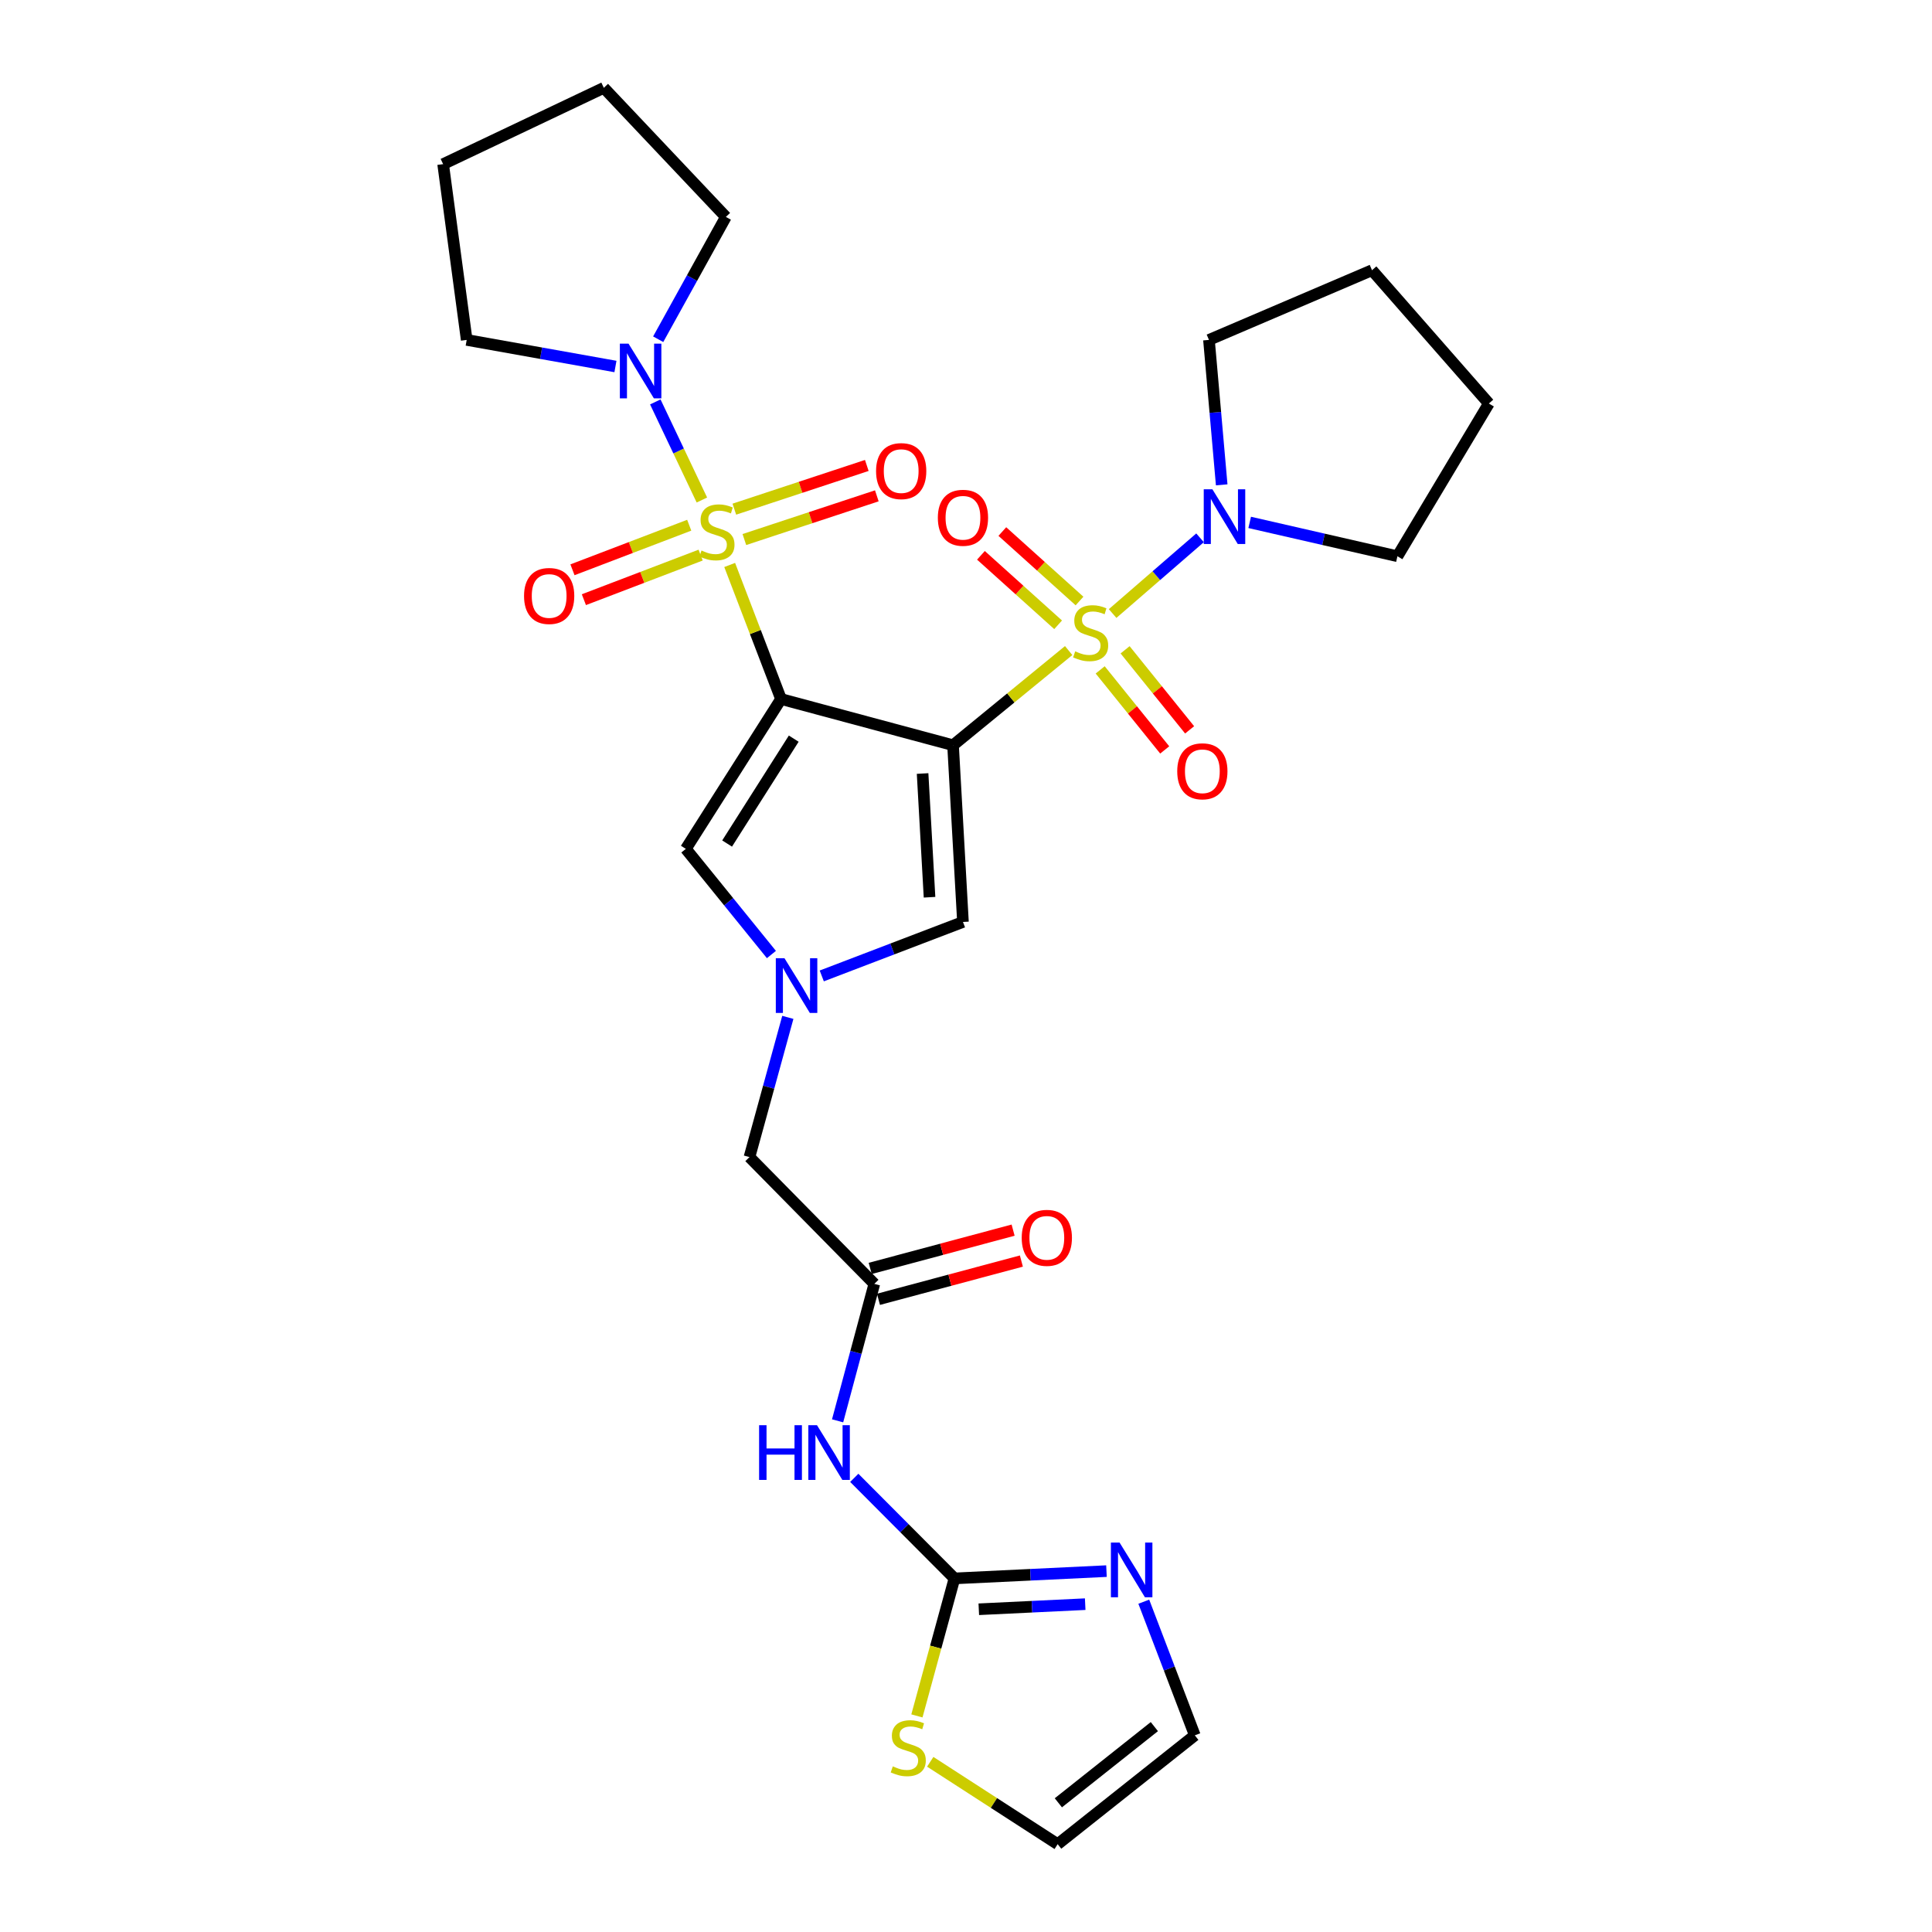 <?xml version='1.0' encoding='iso-8859-1'?>
<svg version='1.1' baseProfile='full'
              xmlns='http://www.w3.org/2000/svg'
                      xmlns:rdkit='http://www.rdkit.org/xml'
                      xmlns:xlink='http://www.w3.org/1999/xlink'
                  xml:space='preserve'
width='1000px' height='1000px' viewBox='0 0 1000 1000'>
<!-- END OF HEADER -->
<rect style='opacity:1.0;fill:#FFFFFF;stroke:none' width='1000' height='1000' x='0' y='0'> </rect>
<path class='bond-0' d='M 493.294,385.724 L 404.251,361.808' style='fill:none;fill-rule:evenodd;stroke:#000000;stroke-width:6px;stroke-linecap:butt;stroke-linejoin:miter;stroke-opacity:1' />
<path class='bond-1' d='M 493.294,385.724 L 523.216,361.228' style='fill:none;fill-rule:evenodd;stroke:#000000;stroke-width:6px;stroke-linecap:butt;stroke-linejoin:miter;stroke-opacity:1' />
<path class='bond-1' d='M 523.216,361.228 L 553.139,336.731' style='fill:none;fill-rule:evenodd;stroke:#CCCC00;stroke-width:6px;stroke-linecap:butt;stroke-linejoin:miter;stroke-opacity:1' />
<path class='bond-5' d='M 493.294,385.724 L 498.427,477.206' style='fill:none;fill-rule:evenodd;stroke:#000000;stroke-width:6px;stroke-linecap:butt;stroke-linejoin:miter;stroke-opacity:1' />
<path class='bond-5' d='M 477.532,400.374 L 481.125,464.411' style='fill:none;fill-rule:evenodd;stroke:#000000;stroke-width:6px;stroke-linecap:butt;stroke-linejoin:miter;stroke-opacity:1' />
<path class='bond-2' d='M 404.251,361.808 L 390.967,327.117' style='fill:none;fill-rule:evenodd;stroke:#000000;stroke-width:6px;stroke-linecap:butt;stroke-linejoin:miter;stroke-opacity:1' />
<path class='bond-2' d='M 390.967,327.117 L 377.684,292.427' style='fill:none;fill-rule:evenodd;stroke:#CCCC00;stroke-width:6px;stroke-linecap:butt;stroke-linejoin:miter;stroke-opacity:1' />
<path class='bond-4' d='M 404.251,361.808 L 354.982,439.371' style='fill:none;fill-rule:evenodd;stroke:#000000;stroke-width:6px;stroke-linecap:butt;stroke-linejoin:miter;stroke-opacity:1' />
<path class='bond-4' d='M 410.837,382.32 L 376.349,436.615' style='fill:none;fill-rule:evenodd;stroke:#000000;stroke-width:6px;stroke-linecap:butt;stroke-linejoin:miter;stroke-opacity:1' />
<path class='bond-7' d='M 575.891,317.564 L 598.516,297.968' style='fill:none;fill-rule:evenodd;stroke:#CCCC00;stroke-width:6px;stroke-linecap:butt;stroke-linejoin:miter;stroke-opacity:1' />
<path class='bond-7' d='M 598.516,297.968 L 621.14,278.372' style='fill:none;fill-rule:evenodd;stroke:#0000FF;stroke-width:6px;stroke-linecap:butt;stroke-linejoin:miter;stroke-opacity:1' />
<path class='bond-12' d='M 569.457,346.731 L 586.156,367.446' style='fill:none;fill-rule:evenodd;stroke:#CCCC00;stroke-width:6px;stroke-linecap:butt;stroke-linejoin:miter;stroke-opacity:1' />
<path class='bond-12' d='M 586.156,367.446 L 602.854,388.162' style='fill:none;fill-rule:evenodd;stroke:#FF0000;stroke-width:6px;stroke-linecap:butt;stroke-linejoin:miter;stroke-opacity:1' />
<path class='bond-12' d='M 582.348,336.34 L 599.047,357.055' style='fill:none;fill-rule:evenodd;stroke:#CCCC00;stroke-width:6px;stroke-linecap:butt;stroke-linejoin:miter;stroke-opacity:1' />
<path class='bond-12' d='M 599.047,357.055 L 615.745,377.771' style='fill:none;fill-rule:evenodd;stroke:#FF0000;stroke-width:6px;stroke-linecap:butt;stroke-linejoin:miter;stroke-opacity:1' />
<path class='bond-15' d='M 558.756,311.085 L 538.782,293.105' style='fill:none;fill-rule:evenodd;stroke:#CCCC00;stroke-width:6px;stroke-linecap:butt;stroke-linejoin:miter;stroke-opacity:1' />
<path class='bond-15' d='M 538.782,293.105 L 518.809,275.125' style='fill:none;fill-rule:evenodd;stroke:#FF0000;stroke-width:6px;stroke-linecap:butt;stroke-linejoin:miter;stroke-opacity:1' />
<path class='bond-15' d='M 547.678,323.391 L 527.704,305.411' style='fill:none;fill-rule:evenodd;stroke:#CCCC00;stroke-width:6px;stroke-linecap:butt;stroke-linejoin:miter;stroke-opacity:1' />
<path class='bond-15' d='M 527.704,305.411 L 507.731,287.431' style='fill:none;fill-rule:evenodd;stroke:#FF0000;stroke-width:6px;stroke-linecap:butt;stroke-linejoin:miter;stroke-opacity:1' />
<path class='bond-6' d='M 363.298,258.807 L 351.241,233.421' style='fill:none;fill-rule:evenodd;stroke:#CCCC00;stroke-width:6px;stroke-linecap:butt;stroke-linejoin:miter;stroke-opacity:1' />
<path class='bond-6' d='M 351.241,233.421 L 339.184,208.035' style='fill:none;fill-rule:evenodd;stroke:#0000FF;stroke-width:6px;stroke-linecap:butt;stroke-linejoin:miter;stroke-opacity:1' />
<path class='bond-13' d='M 356.741,271.849 L 326.526,283.386' style='fill:none;fill-rule:evenodd;stroke:#CCCC00;stroke-width:6px;stroke-linecap:butt;stroke-linejoin:miter;stroke-opacity:1' />
<path class='bond-13' d='M 326.526,283.386 L 296.31,294.922' style='fill:none;fill-rule:evenodd;stroke:#FF0000;stroke-width:6px;stroke-linecap:butt;stroke-linejoin:miter;stroke-opacity:1' />
<path class='bond-13' d='M 362.647,287.318 L 332.432,298.854' style='fill:none;fill-rule:evenodd;stroke:#CCCC00;stroke-width:6px;stroke-linecap:butt;stroke-linejoin:miter;stroke-opacity:1' />
<path class='bond-13' d='M 332.432,298.854 L 302.216,310.391' style='fill:none;fill-rule:evenodd;stroke:#FF0000;stroke-width:6px;stroke-linecap:butt;stroke-linejoin:miter;stroke-opacity:1' />
<path class='bond-14' d='M 385.283,279.266 L 419.562,267.953' style='fill:none;fill-rule:evenodd;stroke:#CCCC00;stroke-width:6px;stroke-linecap:butt;stroke-linejoin:miter;stroke-opacity:1' />
<path class='bond-14' d='M 419.562,267.953 L 453.842,256.64' style='fill:none;fill-rule:evenodd;stroke:#FF0000;stroke-width:6px;stroke-linecap:butt;stroke-linejoin:miter;stroke-opacity:1' />
<path class='bond-14' d='M 380.094,263.542 L 414.373,252.23' style='fill:none;fill-rule:evenodd;stroke:#CCCC00;stroke-width:6px;stroke-linecap:butt;stroke-linejoin:miter;stroke-opacity:1' />
<path class='bond-14' d='M 414.373,252.23 L 448.653,240.917' style='fill:none;fill-rule:evenodd;stroke:#FF0000;stroke-width:6px;stroke-linecap:butt;stroke-linejoin:miter;stroke-opacity:1' />
<path class='bond-3' d='M 425.345,505.141 L 461.886,491.173' style='fill:none;fill-rule:evenodd;stroke:#0000FF;stroke-width:6px;stroke-linecap:butt;stroke-linejoin:miter;stroke-opacity:1' />
<path class='bond-3' d='M 461.886,491.173 L 498.427,477.206' style='fill:none;fill-rule:evenodd;stroke:#000000;stroke-width:6px;stroke-linecap:butt;stroke-linejoin:miter;stroke-opacity:1' />
<path class='bond-17' d='M 407.779,526.589 L 397.851,562.747' style='fill:none;fill-rule:evenodd;stroke:#0000FF;stroke-width:6px;stroke-linecap:butt;stroke-linejoin:miter;stroke-opacity:1' />
<path class='bond-17' d='M 397.851,562.747 L 387.923,598.905' style='fill:none;fill-rule:evenodd;stroke:#000000;stroke-width:6px;stroke-linecap:butt;stroke-linejoin:miter;stroke-opacity:1' />
<path class='bond-29' d='M 399.283,494.059 L 377.133,466.715' style='fill:none;fill-rule:evenodd;stroke:#0000FF;stroke-width:6px;stroke-linecap:butt;stroke-linejoin:miter;stroke-opacity:1' />
<path class='bond-29' d='M 377.133,466.715 L 354.982,439.371' style='fill:none;fill-rule:evenodd;stroke:#000000;stroke-width:6px;stroke-linecap:butt;stroke-linejoin:miter;stroke-opacity:1' />
<path class='bond-21' d='M 340.676,175.588 L 358.191,143.931' style='fill:none;fill-rule:evenodd;stroke:#0000FF;stroke-width:6px;stroke-linecap:butt;stroke-linejoin:miter;stroke-opacity:1' />
<path class='bond-21' d='M 358.191,143.931 L 375.707,112.274' style='fill:none;fill-rule:evenodd;stroke:#000000;stroke-width:6px;stroke-linecap:butt;stroke-linejoin:miter;stroke-opacity:1' />
<path class='bond-22' d='M 318.555,189.699 L 280.058,182.819' style='fill:none;fill-rule:evenodd;stroke:#0000FF;stroke-width:6px;stroke-linecap:butt;stroke-linejoin:miter;stroke-opacity:1' />
<path class='bond-22' d='M 280.058,182.819 L 241.562,175.938' style='fill:none;fill-rule:evenodd;stroke:#000000;stroke-width:6px;stroke-linecap:butt;stroke-linejoin:miter;stroke-opacity:1' />
<path class='bond-23' d='M 646.831,270.396 L 685.07,279.155' style='fill:none;fill-rule:evenodd;stroke:#0000FF;stroke-width:6px;stroke-linecap:butt;stroke-linejoin:miter;stroke-opacity:1' />
<path class='bond-23' d='M 685.07,279.155 L 723.308,287.914' style='fill:none;fill-rule:evenodd;stroke:#000000;stroke-width:6px;stroke-linecap:butt;stroke-linejoin:miter;stroke-opacity:1' />
<path class='bond-24' d='M 632.349,250.955 L 629.052,213.447' style='fill:none;fill-rule:evenodd;stroke:#0000FF;stroke-width:6px;stroke-linecap:butt;stroke-linejoin:miter;stroke-opacity:1' />
<path class='bond-24' d='M 629.052,213.447 L 625.756,175.938' style='fill:none;fill-rule:evenodd;stroke:#000000;stroke-width:6px;stroke-linecap:butt;stroke-linejoin:miter;stroke-opacity:1' />
<path class='bond-8' d='M 494.03,816.979 L 468.101,790.954' style='fill:none;fill-rule:evenodd;stroke:#000000;stroke-width:6px;stroke-linecap:butt;stroke-linejoin:miter;stroke-opacity:1' />
<path class='bond-8' d='M 468.101,790.954 L 442.172,764.929' style='fill:none;fill-rule:evenodd;stroke:#0000FF;stroke-width:6px;stroke-linecap:butt;stroke-linejoin:miter;stroke-opacity:1' />
<path class='bond-10' d='M 494.03,816.979 L 533.368,815.093' style='fill:none;fill-rule:evenodd;stroke:#000000;stroke-width:6px;stroke-linecap:butt;stroke-linejoin:miter;stroke-opacity:1' />
<path class='bond-10' d='M 533.368,815.093 L 572.706,813.207' style='fill:none;fill-rule:evenodd;stroke:#0000FF;stroke-width:6px;stroke-linecap:butt;stroke-linejoin:miter;stroke-opacity:1' />
<path class='bond-10' d='M 506.624,832.952 L 534.161,831.631' style='fill:none;fill-rule:evenodd;stroke:#000000;stroke-width:6px;stroke-linecap:butt;stroke-linejoin:miter;stroke-opacity:1' />
<path class='bond-10' d='M 534.161,831.631 L 561.697,830.311' style='fill:none;fill-rule:evenodd;stroke:#0000FF;stroke-width:6px;stroke-linecap:butt;stroke-linejoin:miter;stroke-opacity:1' />
<path class='bond-16' d='M 494.03,816.979 L 484.31,852.565' style='fill:none;fill-rule:evenodd;stroke:#000000;stroke-width:6px;stroke-linecap:butt;stroke-linejoin:miter;stroke-opacity:1' />
<path class='bond-16' d='M 484.31,852.565 L 474.59,888.152' style='fill:none;fill-rule:evenodd;stroke:#CCCC00;stroke-width:6px;stroke-linecap:butt;stroke-linejoin:miter;stroke-opacity:1' />
<path class='bond-9' d='M 433.537,735.422 L 443.045,699.975' style='fill:none;fill-rule:evenodd;stroke:#0000FF;stroke-width:6px;stroke-linecap:butt;stroke-linejoin:miter;stroke-opacity:1' />
<path class='bond-9' d='M 443.045,699.975 L 452.553,664.528' style='fill:none;fill-rule:evenodd;stroke:#000000;stroke-width:6px;stroke-linecap:butt;stroke-linejoin:miter;stroke-opacity:1' />
<path class='bond-18' d='M 592.022,829.033 L 605.228,863.623' style='fill:none;fill-rule:evenodd;stroke:#0000FF;stroke-width:6px;stroke-linecap:butt;stroke-linejoin:miter;stroke-opacity:1' />
<path class='bond-18' d='M 605.228,863.623 L 618.433,898.213' style='fill:none;fill-rule:evenodd;stroke:#000000;stroke-width:6px;stroke-linecap:butt;stroke-linejoin:miter;stroke-opacity:1' />
<path class='bond-11' d='M 452.553,664.528 L 387.923,598.905' style='fill:none;fill-rule:evenodd;stroke:#000000;stroke-width:6px;stroke-linecap:butt;stroke-linejoin:miter;stroke-opacity:1' />
<path class='bond-20' d='M 454.694,672.525 L 491.68,662.622' style='fill:none;fill-rule:evenodd;stroke:#000000;stroke-width:6px;stroke-linecap:butt;stroke-linejoin:miter;stroke-opacity:1' />
<path class='bond-20' d='M 491.68,662.622 L 528.666,652.718' style='fill:none;fill-rule:evenodd;stroke:#FF0000;stroke-width:6px;stroke-linecap:butt;stroke-linejoin:miter;stroke-opacity:1' />
<path class='bond-20' d='M 450.412,656.531 L 487.398,646.627' style='fill:none;fill-rule:evenodd;stroke:#000000;stroke-width:6px;stroke-linecap:butt;stroke-linejoin:miter;stroke-opacity:1' />
<path class='bond-20' d='M 487.398,646.627 L 524.384,636.723' style='fill:none;fill-rule:evenodd;stroke:#FF0000;stroke-width:6px;stroke-linecap:butt;stroke-linejoin:miter;stroke-opacity:1' />
<path class='bond-19' d='M 481.496,911.901 L 514.471,933.223' style='fill:none;fill-rule:evenodd;stroke:#CCCC00;stroke-width:6px;stroke-linecap:butt;stroke-linejoin:miter;stroke-opacity:1' />
<path class='bond-19' d='M 514.471,933.223 L 547.447,954.545' style='fill:none;fill-rule:evenodd;stroke:#000000;stroke-width:6px;stroke-linecap:butt;stroke-linejoin:miter;stroke-opacity:1' />
<path class='bond-32' d='M 618.433,898.213 L 547.447,954.545' style='fill:none;fill-rule:evenodd;stroke:#000000;stroke-width:6px;stroke-linecap:butt;stroke-linejoin:miter;stroke-opacity:1' />
<path class='bond-32' d='M 597.493,893.692 L 547.802,933.126' style='fill:none;fill-rule:evenodd;stroke:#000000;stroke-width:6px;stroke-linecap:butt;stroke-linejoin:miter;stroke-opacity:1' />
<path class='bond-28' d='M 375.707,112.274 L 312.539,45.455' style='fill:none;fill-rule:evenodd;stroke:#000000;stroke-width:6px;stroke-linecap:butt;stroke-linejoin:miter;stroke-opacity:1' />
<path class='bond-25' d='M 241.562,175.938 L 229.365,84.954' style='fill:none;fill-rule:evenodd;stroke:#000000;stroke-width:6px;stroke-linecap:butt;stroke-linejoin:miter;stroke-opacity:1' />
<path class='bond-26' d='M 723.308,287.914 L 770.635,208.861' style='fill:none;fill-rule:evenodd;stroke:#000000;stroke-width:6px;stroke-linecap:butt;stroke-linejoin:miter;stroke-opacity:1' />
<path class='bond-27' d='M 625.756,175.938 L 710.145,139.861' style='fill:none;fill-rule:evenodd;stroke:#000000;stroke-width:6px;stroke-linecap:butt;stroke-linejoin:miter;stroke-opacity:1' />
<path class='bond-31' d='M 229.365,84.954 L 312.539,45.455' style='fill:none;fill-rule:evenodd;stroke:#000000;stroke-width:6px;stroke-linecap:butt;stroke-linejoin:miter;stroke-opacity:1' />
<path class='bond-30' d='M 770.635,208.861 L 710.145,139.861' style='fill:none;fill-rule:evenodd;stroke:#000000;stroke-width:6px;stroke-linecap:butt;stroke-linejoin:miter;stroke-opacity:1' />
<path  class='atom-2' d='M 556.52 337.134
Q 556.84 337.254, 558.16 337.814
Q 559.48 338.374, 560.92 338.734
Q 562.4 339.054, 563.84 339.054
Q 566.52 339.054, 568.08 337.774
Q 569.64 336.454, 569.64 334.174
Q 569.64 332.614, 568.84 331.654
Q 568.08 330.694, 566.88 330.174
Q 565.68 329.654, 563.68 329.054
Q 561.16 328.294, 559.64 327.574
Q 558.16 326.854, 557.08 325.334
Q 556.04 323.814, 556.04 321.254
Q 556.04 317.694, 558.44 315.494
Q 560.88 313.294, 565.68 313.294
Q 568.96 313.294, 572.68 314.854
L 571.76 317.934
Q 568.36 316.534, 565.8 316.534
Q 563.04 316.534, 561.52 317.694
Q 560 318.814, 560.04 320.774
Q 560.04 322.294, 560.8 323.214
Q 561.6 324.134, 562.72 324.654
Q 563.88 325.174, 565.8 325.774
Q 568.36 326.574, 569.88 327.374
Q 571.4 328.174, 572.48 329.814
Q 573.6 331.414, 573.6 334.174
Q 573.6 338.094, 570.96 340.214
Q 568.36 342.294, 564 342.294
Q 561.48 342.294, 559.56 341.734
Q 557.68 341.214, 555.44 340.294
L 556.52 337.134
' fill='#CCCC00'/>
<path  class='atom-3' d='M 363.098 284.949
Q 363.418 285.069, 364.738 285.629
Q 366.058 286.189, 367.498 286.549
Q 368.978 286.869, 370.418 286.869
Q 373.098 286.869, 374.658 285.589
Q 376.218 284.269, 376.218 281.989
Q 376.218 280.429, 375.418 279.469
Q 374.658 278.509, 373.458 277.989
Q 372.258 277.469, 370.258 276.869
Q 367.738 276.109, 366.218 275.389
Q 364.738 274.669, 363.658 273.149
Q 362.618 271.629, 362.618 269.069
Q 362.618 265.509, 365.018 263.309
Q 367.458 261.109, 372.258 261.109
Q 375.538 261.109, 379.258 262.669
L 378.338 265.749
Q 374.938 264.349, 372.378 264.349
Q 369.618 264.349, 368.098 265.509
Q 366.578 266.629, 366.618 268.589
Q 366.618 270.109, 367.378 271.029
Q 368.178 271.949, 369.298 272.469
Q 370.458 272.989, 372.378 273.589
Q 374.938 274.389, 376.458 275.189
Q 377.978 275.989, 379.058 277.629
Q 380.178 279.229, 380.178 281.989
Q 380.178 285.909, 377.538 288.029
Q 374.938 290.109, 370.578 290.109
Q 368.058 290.109, 366.138 289.549
Q 364.258 289.029, 362.018 288.109
L 363.098 284.949
' fill='#CCCC00'/>
<path  class='atom-4' d='M 406.039 495.968
L 415.319 510.968
Q 416.239 512.448, 417.719 515.128
Q 419.199 517.808, 419.279 517.968
L 419.279 495.968
L 423.039 495.968
L 423.039 524.288
L 419.159 524.288
L 409.199 507.888
Q 408.039 505.968, 406.799 503.768
Q 405.599 501.568, 405.239 500.888
L 405.239 524.288
L 401.559 524.288
L 401.559 495.968
L 406.039 495.968
' fill='#0000FF'/>
<path  class='atom-7' d='M 325.321 177.867
L 334.601 192.867
Q 335.521 194.347, 337.001 197.027
Q 338.481 199.707, 338.561 199.867
L 338.561 177.867
L 342.321 177.867
L 342.321 206.187
L 338.441 206.187
L 328.481 189.787
Q 327.321 187.867, 326.081 185.667
Q 324.881 183.467, 324.521 182.787
L 324.521 206.187
L 320.841 206.187
L 320.841 177.867
L 325.321 177.867
' fill='#0000FF'/>
<path  class='atom-8' d='M 627.535 253.25
L 636.815 268.25
Q 637.735 269.73, 639.215 272.41
Q 640.695 275.09, 640.775 275.25
L 640.775 253.25
L 644.535 253.25
L 644.535 281.57
L 640.655 281.57
L 630.695 265.17
Q 629.535 263.25, 628.295 261.05
Q 627.095 258.85, 626.735 258.17
L 626.735 281.57
L 623.055 281.57
L 623.055 253.25
L 627.535 253.25
' fill='#0000FF'/>
<path  class='atom-10' d='M 392.913 737.683
L 396.753 737.683
L 396.753 749.723
L 411.233 749.723
L 411.233 737.683
L 415.073 737.683
L 415.073 766.003
L 411.233 766.003
L 411.233 752.923
L 396.753 752.923
L 396.753 766.003
L 392.913 766.003
L 392.913 737.683
' fill='#0000FF'/>
<path  class='atom-10' d='M 422.873 737.683
L 432.153 752.683
Q 433.073 754.163, 434.553 756.843
Q 436.033 759.523, 436.113 759.683
L 436.113 737.683
L 439.873 737.683
L 439.873 766.003
L 435.993 766.003
L 426.033 749.603
Q 424.873 747.683, 423.633 745.483
Q 422.433 743.283, 422.073 742.603
L 422.073 766.003
L 418.393 766.003
L 418.393 737.683
L 422.873 737.683
' fill='#0000FF'/>
<path  class='atom-11' d='M 579.481 798.422
L 588.761 813.422
Q 589.681 814.902, 591.161 817.582
Q 592.641 820.262, 592.721 820.422
L 592.721 798.422
L 596.481 798.422
L 596.481 826.742
L 592.601 826.742
L 582.641 810.342
Q 581.481 808.422, 580.241 806.222
Q 579.041 804.022, 578.681 803.342
L 578.681 826.742
L 575.001 826.742
L 575.001 798.422
L 579.481 798.422
' fill='#0000FF'/>
<path  class='atom-13' d='M 609.334 399.216
Q 609.334 392.416, 612.694 388.616
Q 616.054 384.816, 622.334 384.816
Q 628.614 384.816, 631.974 388.616
Q 635.334 392.416, 635.334 399.216
Q 635.334 406.096, 631.934 410.016
Q 628.534 413.896, 622.334 413.896
Q 616.094 413.896, 612.694 410.016
Q 609.334 406.136, 609.334 399.216
M 622.334 410.696
Q 626.654 410.696, 628.974 407.816
Q 631.334 404.896, 631.334 399.216
Q 631.334 393.656, 628.974 390.856
Q 626.654 388.016, 622.334 388.016
Q 618.014 388.016, 615.654 390.816
Q 613.334 393.616, 613.334 399.216
Q 613.334 404.936, 615.654 407.816
Q 618.014 410.696, 622.334 410.696
' fill='#FF0000'/>
<path  class='atom-14' d='M 271.244 308.471
Q 271.244 301.671, 274.604 297.871
Q 277.964 294.071, 284.244 294.071
Q 290.524 294.071, 293.884 297.871
Q 297.244 301.671, 297.244 308.471
Q 297.244 315.351, 293.844 319.271
Q 290.444 323.151, 284.244 323.151
Q 278.004 323.151, 274.604 319.271
Q 271.244 315.391, 271.244 308.471
M 284.244 319.951
Q 288.564 319.951, 290.884 317.071
Q 293.244 314.151, 293.244 308.471
Q 293.244 302.911, 290.884 300.111
Q 288.564 297.271, 284.244 297.271
Q 279.924 297.271, 277.564 300.071
Q 275.244 302.871, 275.244 308.471
Q 275.244 314.191, 277.564 317.071
Q 279.924 319.951, 284.244 319.951
' fill='#FF0000'/>
<path  class='atom-15' d='M 453.452 243.841
Q 453.452 237.041, 456.812 233.241
Q 460.172 229.441, 466.452 229.441
Q 472.732 229.441, 476.092 233.241
Q 479.452 237.041, 479.452 243.841
Q 479.452 250.721, 476.052 254.641
Q 472.652 258.521, 466.452 258.521
Q 460.212 258.521, 456.812 254.641
Q 453.452 250.761, 453.452 243.841
M 466.452 255.321
Q 470.772 255.321, 473.092 252.441
Q 475.452 249.521, 475.452 243.841
Q 475.452 238.281, 473.092 235.481
Q 470.772 232.641, 466.452 232.641
Q 462.132 232.641, 459.772 235.441
Q 457.452 238.241, 457.452 243.841
Q 457.452 249.561, 459.772 252.441
Q 462.132 255.321, 466.452 255.321
' fill='#FF0000'/>
<path  class='atom-16' d='M 485.427 267.996
Q 485.427 261.196, 488.787 257.396
Q 492.147 253.596, 498.427 253.596
Q 504.707 253.596, 508.067 257.396
Q 511.427 261.196, 511.427 267.996
Q 511.427 274.876, 508.027 278.796
Q 504.627 282.676, 498.427 282.676
Q 492.187 282.676, 488.787 278.796
Q 485.427 274.916, 485.427 267.996
M 498.427 279.476
Q 502.747 279.476, 505.067 276.596
Q 507.427 273.676, 507.427 267.996
Q 507.427 262.436, 505.067 259.636
Q 502.747 256.796, 498.427 256.796
Q 494.107 256.796, 491.747 259.596
Q 489.427 262.396, 489.427 267.996
Q 489.427 273.716, 491.747 276.596
Q 494.107 279.476, 498.427 279.476
' fill='#FF0000'/>
<path  class='atom-17' d='M 462.113 914.261
Q 462.433 914.381, 463.753 914.941
Q 465.073 915.501, 466.513 915.861
Q 467.993 916.181, 469.433 916.181
Q 472.113 916.181, 473.673 914.901
Q 475.233 913.581, 475.233 911.301
Q 475.233 909.741, 474.433 908.781
Q 473.673 907.821, 472.473 907.301
Q 471.273 906.781, 469.273 906.181
Q 466.753 905.421, 465.233 904.701
Q 463.753 903.981, 462.673 902.461
Q 461.633 900.941, 461.633 898.381
Q 461.633 894.821, 464.033 892.621
Q 466.473 890.421, 471.273 890.421
Q 474.553 890.421, 478.273 891.981
L 477.353 895.061
Q 473.953 893.661, 471.393 893.661
Q 468.633 893.661, 467.113 894.821
Q 465.593 895.941, 465.633 897.901
Q 465.633 899.421, 466.393 900.341
Q 467.193 901.261, 468.313 901.781
Q 469.473 902.301, 471.393 902.901
Q 473.953 903.701, 475.473 904.501
Q 476.993 905.301, 478.073 906.941
Q 479.193 908.541, 479.193 911.301
Q 479.193 915.221, 476.553 917.341
Q 473.953 919.421, 469.593 919.421
Q 467.073 919.421, 465.153 918.861
Q 463.273 918.341, 461.033 917.421
L 462.113 914.261
' fill='#CCCC00'/>
<path  class='atom-21' d='M 528.836 640.701
Q 528.836 633.901, 532.196 630.101
Q 535.556 626.301, 541.836 626.301
Q 548.116 626.301, 551.476 630.101
Q 554.836 633.901, 554.836 640.701
Q 554.836 647.581, 551.436 651.501
Q 548.036 655.381, 541.836 655.381
Q 535.596 655.381, 532.196 651.501
Q 528.836 647.621, 528.836 640.701
M 541.836 652.181
Q 546.156 652.181, 548.476 649.301
Q 550.836 646.381, 550.836 640.701
Q 550.836 635.141, 548.476 632.341
Q 546.156 629.501, 541.836 629.501
Q 537.516 629.501, 535.156 632.301
Q 532.836 635.101, 532.836 640.701
Q 532.836 646.421, 535.156 649.301
Q 537.516 652.181, 541.836 652.181
' fill='#FF0000'/>
</svg>
